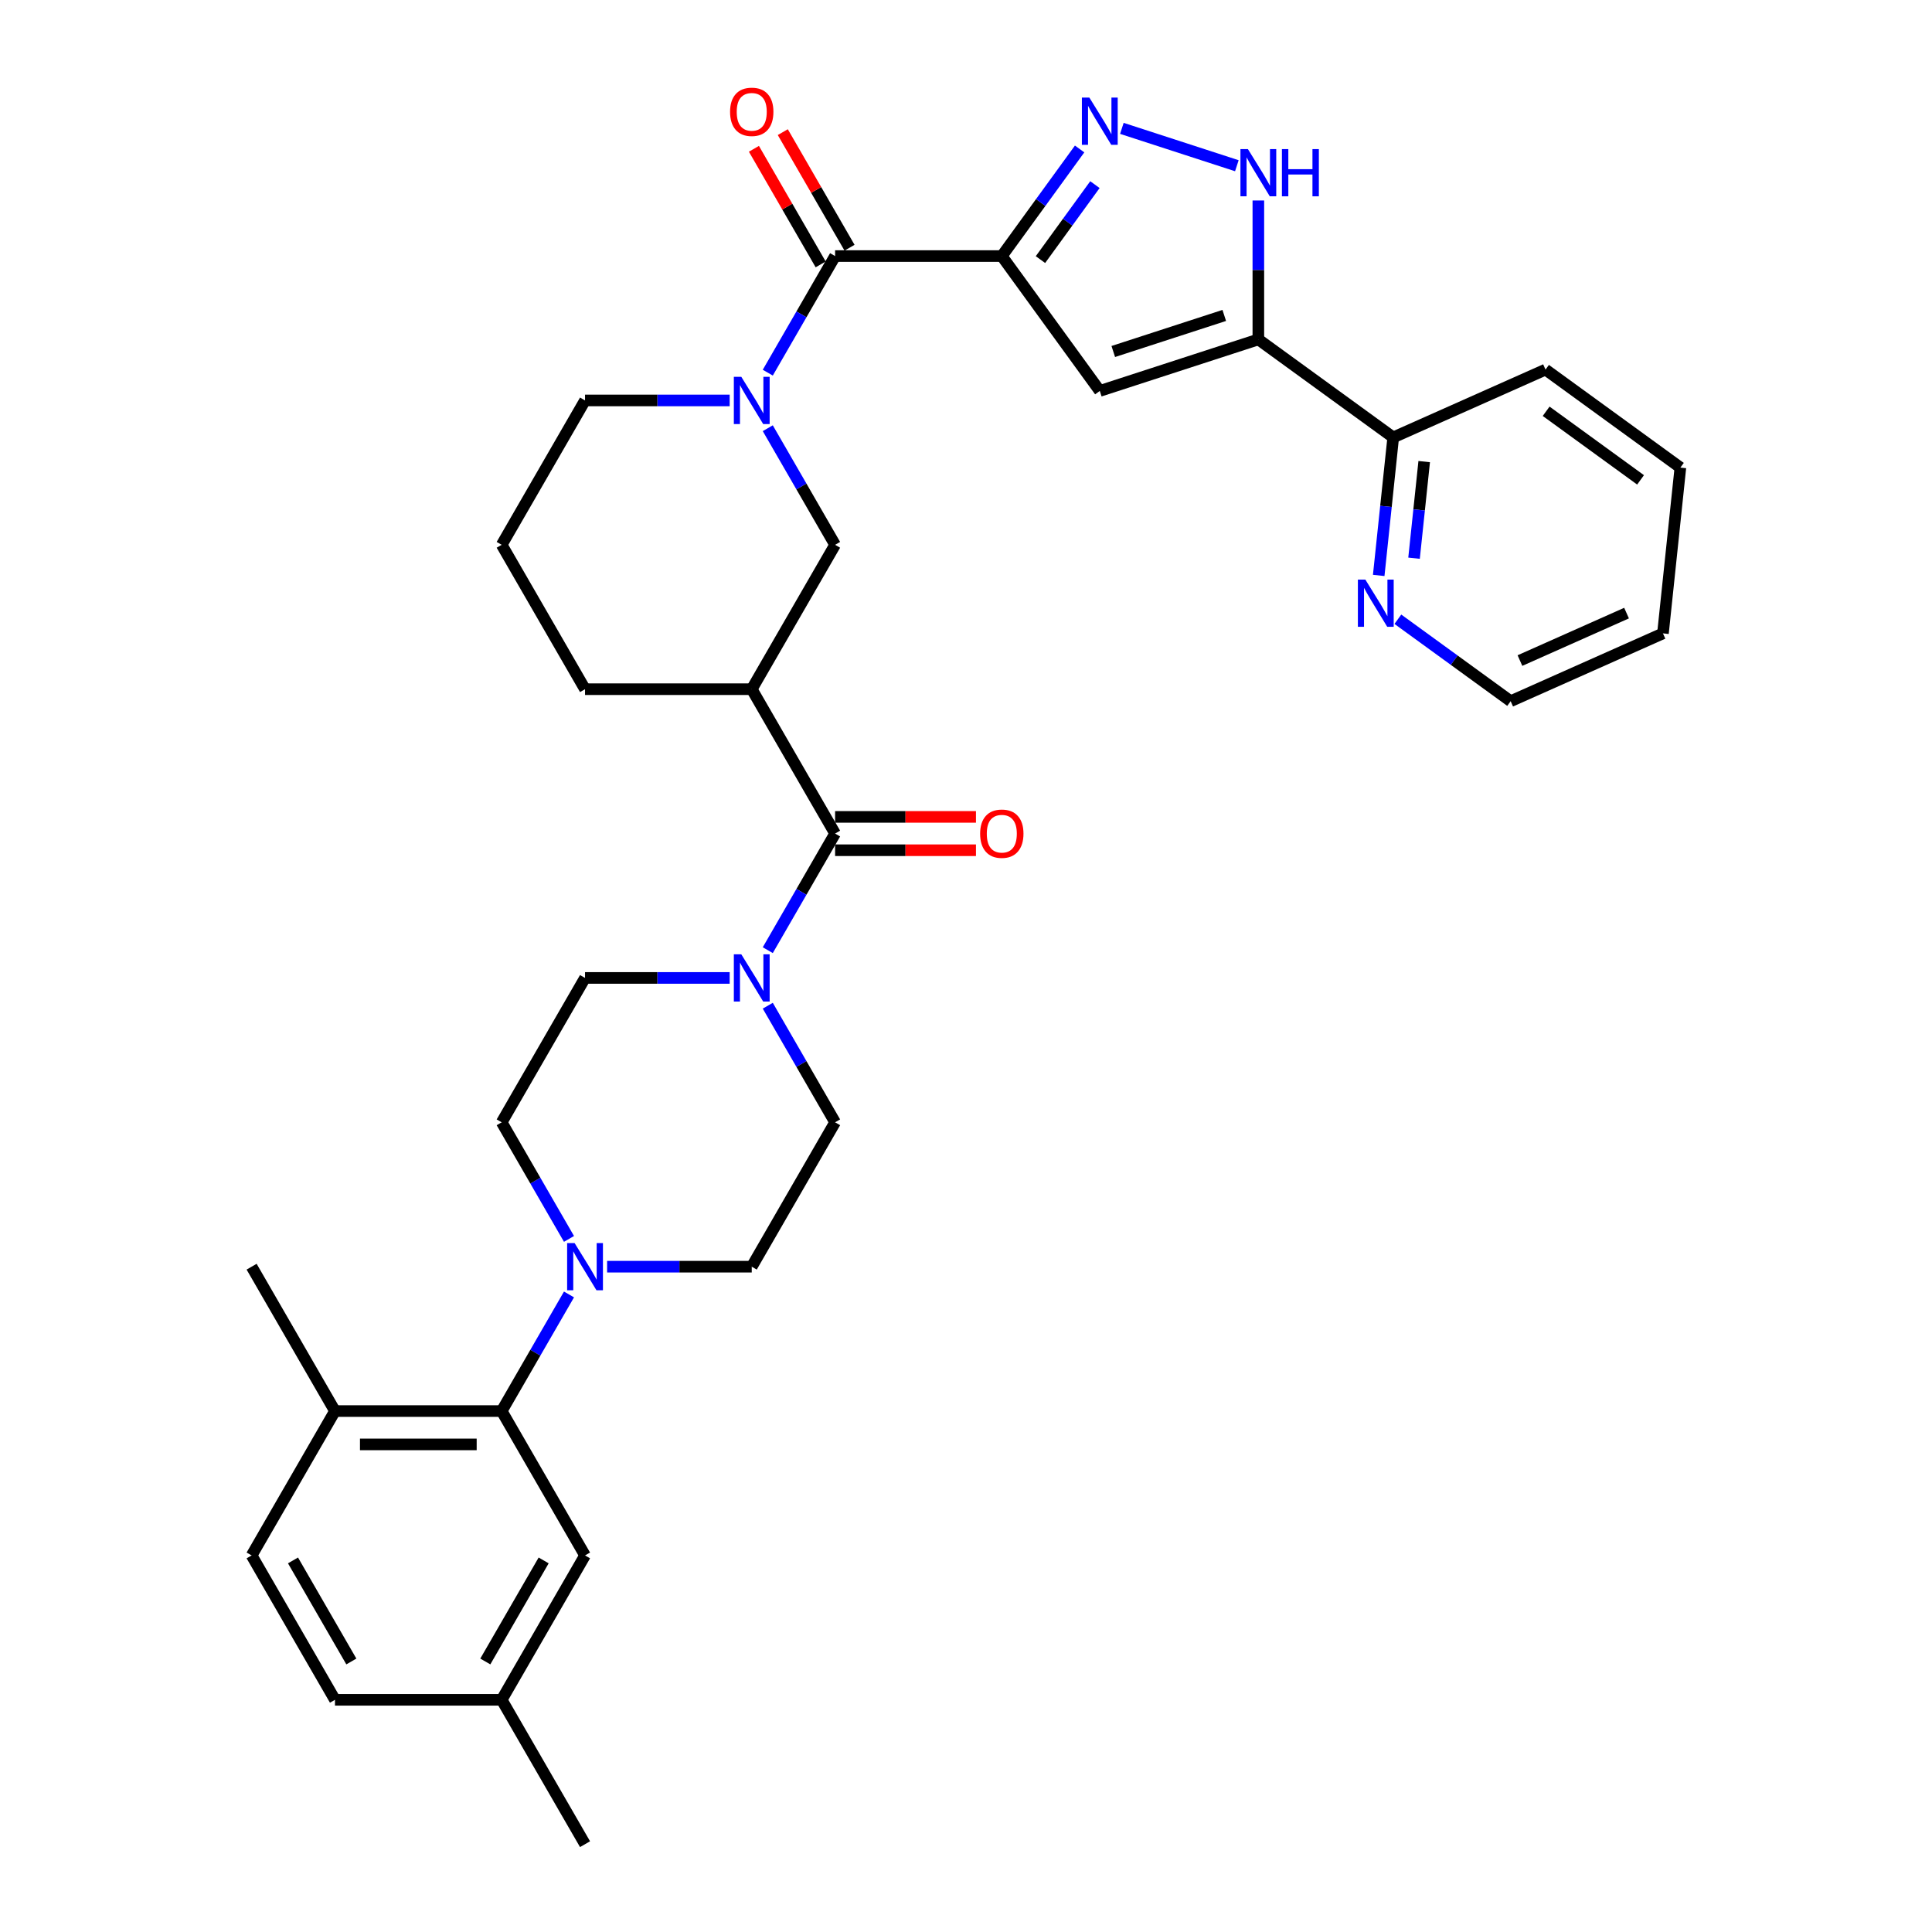 <?xml version='1.0' encoding='iso-8859-1'?>
<svg version='1.1' baseProfile='full'
              xmlns='http://www.w3.org/2000/svg'
                      xmlns:rdkit='http://www.rdkit.org/xml'
                      xmlns:xlink='http://www.w3.org/1999/xlink'
                  xml:space='preserve'
width='1000px' height='1000px' viewBox='0 0 1000 1000'>
<!-- END OF HEADER -->
<rect style='opacity:1.0;fill:#FFFFFF;stroke:none' width='1000' height='1000' x='0' y='0'> </rect>
<path class='bond-0' d='M 518.534,132.539 L 538.671,104.822' style='fill:none;fill-rule:evenodd;stroke:#000000;stroke-width:6px;stroke-linecap:butt;stroke-linejoin:miter;stroke-opacity:1' />
<path class='bond-0' d='M 538.671,104.822 L 558.808,77.106' style='fill:none;fill-rule:evenodd;stroke:#0000FF;stroke-width:6px;stroke-linecap:butt;stroke-linejoin:miter;stroke-opacity:1' />
<path class='bond-0' d='M 538.537,134.368 L 552.633,114.966' style='fill:none;fill-rule:evenodd;stroke:#000000;stroke-width:6px;stroke-linecap:butt;stroke-linejoin:miter;stroke-opacity:1' />
<path class='bond-0' d='M 552.633,114.966 L 566.729,95.565' style='fill:none;fill-rule:evenodd;stroke:#0000FF;stroke-width:6px;stroke-linecap:butt;stroke-linejoin:miter;stroke-opacity:1' />
<path class='bond-1' d='M 518.534,132.539 L 569.253,202.348' style='fill:none;fill-rule:evenodd;stroke:#000000;stroke-width:6px;stroke-linecap:butt;stroke-linejoin:miter;stroke-opacity:1' />
<path class='bond-2' d='M 518.534,132.539 L 432.246,132.539' style='fill:none;fill-rule:evenodd;stroke:#000000;stroke-width:6px;stroke-linecap:butt;stroke-linejoin:miter;stroke-opacity:1' />
<path class='bond-6' d='M 580.677,66.442 L 640.194,85.78' style='fill:none;fill-rule:evenodd;stroke:#0000FF;stroke-width:6px;stroke-linecap:butt;stroke-linejoin:miter;stroke-opacity:1' />
<path class='bond-3' d='M 569.253,202.348 L 651.318,175.683' style='fill:none;fill-rule:evenodd;stroke:#000000;stroke-width:6px;stroke-linecap:butt;stroke-linejoin:miter;stroke-opacity:1' />
<path class='bond-3' d='M 576.23,181.935 L 633.675,163.27' style='fill:none;fill-rule:evenodd;stroke:#000000;stroke-width:6px;stroke-linecap:butt;stroke-linejoin:miter;stroke-opacity:1' />
<path class='bond-4' d='M 432.246,132.539 L 414.823,162.715' style='fill:none;fill-rule:evenodd;stroke:#000000;stroke-width:6px;stroke-linecap:butt;stroke-linejoin:miter;stroke-opacity:1' />
<path class='bond-4' d='M 414.823,162.715 L 397.401,192.891' style='fill:none;fill-rule:evenodd;stroke:#0000FF;stroke-width:6px;stroke-linecap:butt;stroke-linejoin:miter;stroke-opacity:1' />
<path class='bond-14' d='M 439.718,128.224 L 422.446,98.307' style='fill:none;fill-rule:evenodd;stroke:#000000;stroke-width:6px;stroke-linecap:butt;stroke-linejoin:miter;stroke-opacity:1' />
<path class='bond-14' d='M 422.446,98.307 L 405.173,68.39' style='fill:none;fill-rule:evenodd;stroke:#FF0000;stroke-width:6px;stroke-linecap:butt;stroke-linejoin:miter;stroke-opacity:1' />
<path class='bond-14' d='M 424.773,136.853 L 407.5,106.936' style='fill:none;fill-rule:evenodd;stroke:#000000;stroke-width:6px;stroke-linecap:butt;stroke-linejoin:miter;stroke-opacity:1' />
<path class='bond-14' d='M 407.5,106.936 L 390.227,77.019' style='fill:none;fill-rule:evenodd;stroke:#FF0000;stroke-width:6px;stroke-linecap:butt;stroke-linejoin:miter;stroke-opacity:1' />
<path class='bond-12' d='M 651.318,175.683 L 721.127,226.402' style='fill:none;fill-rule:evenodd;stroke:#000000;stroke-width:6px;stroke-linecap:butt;stroke-linejoin:miter;stroke-opacity:1' />
<path class='bond-34' d='M 651.318,175.683 L 651.318,139.727' style='fill:none;fill-rule:evenodd;stroke:#000000;stroke-width:6px;stroke-linecap:butt;stroke-linejoin:miter;stroke-opacity:1' />
<path class='bond-34' d='M 651.318,139.727 L 651.318,103.77' style='fill:none;fill-rule:evenodd;stroke:#0000FF;stroke-width:6px;stroke-linecap:butt;stroke-linejoin:miter;stroke-opacity:1' />
<path class='bond-11' d='M 397.401,221.642 L 414.823,251.819' style='fill:none;fill-rule:evenodd;stroke:#0000FF;stroke-width:6px;stroke-linecap:butt;stroke-linejoin:miter;stroke-opacity:1' />
<path class='bond-11' d='M 414.823,251.819 L 432.246,281.995' style='fill:none;fill-rule:evenodd;stroke:#000000;stroke-width:6px;stroke-linecap:butt;stroke-linejoin:miter;stroke-opacity:1' />
<path class='bond-23' d='M 377.677,207.267 L 340.245,207.267' style='fill:none;fill-rule:evenodd;stroke:#0000FF;stroke-width:6px;stroke-linecap:butt;stroke-linejoin:miter;stroke-opacity:1' />
<path class='bond-23' d='M 340.245,207.267 L 302.813,207.267' style='fill:none;fill-rule:evenodd;stroke:#000000;stroke-width:6px;stroke-linecap:butt;stroke-linejoin:miter;stroke-opacity:1' />
<path class='bond-5' d='M 432.246,431.45 L 389.101,356.723' style='fill:none;fill-rule:evenodd;stroke:#000000;stroke-width:6px;stroke-linecap:butt;stroke-linejoin:miter;stroke-opacity:1' />
<path class='bond-8' d='M 432.246,431.45 L 414.823,461.626' style='fill:none;fill-rule:evenodd;stroke:#000000;stroke-width:6px;stroke-linecap:butt;stroke-linejoin:miter;stroke-opacity:1' />
<path class='bond-8' d='M 414.823,461.626 L 397.401,491.803' style='fill:none;fill-rule:evenodd;stroke:#0000FF;stroke-width:6px;stroke-linecap:butt;stroke-linejoin:miter;stroke-opacity:1' />
<path class='bond-20' d='M 432.246,440.079 L 468.702,440.079' style='fill:none;fill-rule:evenodd;stroke:#000000;stroke-width:6px;stroke-linecap:butt;stroke-linejoin:miter;stroke-opacity:1' />
<path class='bond-20' d='M 468.702,440.079 L 505.159,440.079' style='fill:none;fill-rule:evenodd;stroke:#FF0000;stroke-width:6px;stroke-linecap:butt;stroke-linejoin:miter;stroke-opacity:1' />
<path class='bond-20' d='M 432.246,422.822 L 468.702,422.822' style='fill:none;fill-rule:evenodd;stroke:#000000;stroke-width:6px;stroke-linecap:butt;stroke-linejoin:miter;stroke-opacity:1' />
<path class='bond-20' d='M 468.702,422.822 L 505.159,422.822' style='fill:none;fill-rule:evenodd;stroke:#FF0000;stroke-width:6px;stroke-linecap:butt;stroke-linejoin:miter;stroke-opacity:1' />
<path class='bond-7' d='M 389.101,356.723 L 432.246,281.995' style='fill:none;fill-rule:evenodd;stroke:#000000;stroke-width:6px;stroke-linecap:butt;stroke-linejoin:miter;stroke-opacity:1' />
<path class='bond-35' d='M 389.101,356.723 L 302.813,356.723' style='fill:none;fill-rule:evenodd;stroke:#000000;stroke-width:6px;stroke-linecap:butt;stroke-linejoin:miter;stroke-opacity:1' />
<path class='bond-16' d='M 377.677,506.178 L 340.245,506.178' style='fill:none;fill-rule:evenodd;stroke:#0000FF;stroke-width:6px;stroke-linecap:butt;stroke-linejoin:miter;stroke-opacity:1' />
<path class='bond-16' d='M 340.245,506.178 L 302.813,506.178' style='fill:none;fill-rule:evenodd;stroke:#000000;stroke-width:6px;stroke-linecap:butt;stroke-linejoin:miter;stroke-opacity:1' />
<path class='bond-17' d='M 397.401,520.554 L 414.823,550.73' style='fill:none;fill-rule:evenodd;stroke:#0000FF;stroke-width:6px;stroke-linecap:butt;stroke-linejoin:miter;stroke-opacity:1' />
<path class='bond-17' d='M 414.823,550.73 L 432.246,580.906' style='fill:none;fill-rule:evenodd;stroke:#000000;stroke-width:6px;stroke-linecap:butt;stroke-linejoin:miter;stroke-opacity:1' />
<path class='bond-9' d='M 314.238,655.634 L 351.669,655.634' style='fill:none;fill-rule:evenodd;stroke:#0000FF;stroke-width:6px;stroke-linecap:butt;stroke-linejoin:miter;stroke-opacity:1' />
<path class='bond-9' d='M 351.669,655.634 L 389.101,655.634' style='fill:none;fill-rule:evenodd;stroke:#000000;stroke-width:6px;stroke-linecap:butt;stroke-linejoin:miter;stroke-opacity:1' />
<path class='bond-10' d='M 294.513,670.01 L 277.091,700.186' style='fill:none;fill-rule:evenodd;stroke:#0000FF;stroke-width:6px;stroke-linecap:butt;stroke-linejoin:miter;stroke-opacity:1' />
<path class='bond-10' d='M 277.091,700.186 L 259.669,730.362' style='fill:none;fill-rule:evenodd;stroke:#000000;stroke-width:6px;stroke-linecap:butt;stroke-linejoin:miter;stroke-opacity:1' />
<path class='bond-37' d='M 294.513,641.258 L 277.091,611.082' style='fill:none;fill-rule:evenodd;stroke:#0000FF;stroke-width:6px;stroke-linecap:butt;stroke-linejoin:miter;stroke-opacity:1' />
<path class='bond-37' d='M 277.091,611.082 L 259.669,580.906' style='fill:none;fill-rule:evenodd;stroke:#000000;stroke-width:6px;stroke-linecap:butt;stroke-linejoin:miter;stroke-opacity:1' />
<path class='bond-15' d='M 259.669,730.362 L 173.381,730.362' style='fill:none;fill-rule:evenodd;stroke:#000000;stroke-width:6px;stroke-linecap:butt;stroke-linejoin:miter;stroke-opacity:1' />
<path class='bond-15' d='M 246.726,747.62 L 186.324,747.62' style='fill:none;fill-rule:evenodd;stroke:#000000;stroke-width:6px;stroke-linecap:butt;stroke-linejoin:miter;stroke-opacity:1' />
<path class='bond-21' d='M 259.669,730.362 L 302.813,805.09' style='fill:none;fill-rule:evenodd;stroke:#000000;stroke-width:6px;stroke-linecap:butt;stroke-linejoin:miter;stroke-opacity:1' />
<path class='bond-13' d='M 721.127,226.402 L 717.372,262.122' style='fill:none;fill-rule:evenodd;stroke:#000000;stroke-width:6px;stroke-linecap:butt;stroke-linejoin:miter;stroke-opacity:1' />
<path class='bond-13' d='M 717.372,262.122 L 713.618,297.842' style='fill:none;fill-rule:evenodd;stroke:#0000FF;stroke-width:6px;stroke-linecap:butt;stroke-linejoin:miter;stroke-opacity:1' />
<path class='bond-13' d='M 737.163,238.922 L 734.535,263.926' style='fill:none;fill-rule:evenodd;stroke:#000000;stroke-width:6px;stroke-linecap:butt;stroke-linejoin:miter;stroke-opacity:1' />
<path class='bond-13' d='M 734.535,263.926 L 731.907,288.93' style='fill:none;fill-rule:evenodd;stroke:#0000FF;stroke-width:6px;stroke-linecap:butt;stroke-linejoin:miter;stroke-opacity:1' />
<path class='bond-29' d='M 721.127,226.402 L 799.955,191.305' style='fill:none;fill-rule:evenodd;stroke:#000000;stroke-width:6px;stroke-linecap:butt;stroke-linejoin:miter;stroke-opacity:1' />
<path class='bond-28' d='M 723.532,320.518 L 752.724,341.727' style='fill:none;fill-rule:evenodd;stroke:#0000FF;stroke-width:6px;stroke-linecap:butt;stroke-linejoin:miter;stroke-opacity:1' />
<path class='bond-28' d='M 752.724,341.727 L 781.916,362.937' style='fill:none;fill-rule:evenodd;stroke:#000000;stroke-width:6px;stroke-linecap:butt;stroke-linejoin:miter;stroke-opacity:1' />
<path class='bond-22' d='M 173.381,730.362 L 130.236,805.09' style='fill:none;fill-rule:evenodd;stroke:#000000;stroke-width:6px;stroke-linecap:butt;stroke-linejoin:miter;stroke-opacity:1' />
<path class='bond-30' d='M 173.381,730.362 L 130.236,655.634' style='fill:none;fill-rule:evenodd;stroke:#000000;stroke-width:6px;stroke-linecap:butt;stroke-linejoin:miter;stroke-opacity:1' />
<path class='bond-18' d='M 302.813,506.178 L 259.669,580.906' style='fill:none;fill-rule:evenodd;stroke:#000000;stroke-width:6px;stroke-linecap:butt;stroke-linejoin:miter;stroke-opacity:1' />
<path class='bond-19' d='M 432.246,580.906 L 389.101,655.634' style='fill:none;fill-rule:evenodd;stroke:#000000;stroke-width:6px;stroke-linecap:butt;stroke-linejoin:miter;stroke-opacity:1' />
<path class='bond-24' d='M 302.813,805.09 L 259.669,879.818' style='fill:none;fill-rule:evenodd;stroke:#000000;stroke-width:6px;stroke-linecap:butt;stroke-linejoin:miter;stroke-opacity:1' />
<path class='bond-24' d='M 281.396,807.67 L 251.195,859.98' style='fill:none;fill-rule:evenodd;stroke:#000000;stroke-width:6px;stroke-linecap:butt;stroke-linejoin:miter;stroke-opacity:1' />
<path class='bond-38' d='M 130.236,805.09 L 173.381,879.818' style='fill:none;fill-rule:evenodd;stroke:#000000;stroke-width:6px;stroke-linecap:butt;stroke-linejoin:miter;stroke-opacity:1' />
<path class='bond-38' d='M 151.654,807.67 L 181.855,859.98' style='fill:none;fill-rule:evenodd;stroke:#000000;stroke-width:6px;stroke-linecap:butt;stroke-linejoin:miter;stroke-opacity:1' />
<path class='bond-27' d='M 302.813,207.267 L 259.669,281.995' style='fill:none;fill-rule:evenodd;stroke:#000000;stroke-width:6px;stroke-linecap:butt;stroke-linejoin:miter;stroke-opacity:1' />
<path class='bond-26' d='M 259.669,879.818 L 173.381,879.818' style='fill:none;fill-rule:evenodd;stroke:#000000;stroke-width:6px;stroke-linecap:butt;stroke-linejoin:miter;stroke-opacity:1' />
<path class='bond-31' d='M 259.669,879.818 L 302.813,954.545' style='fill:none;fill-rule:evenodd;stroke:#000000;stroke-width:6px;stroke-linecap:butt;stroke-linejoin:miter;stroke-opacity:1' />
<path class='bond-25' d='M 302.813,356.723 L 259.669,281.995' style='fill:none;fill-rule:evenodd;stroke:#000000;stroke-width:6px;stroke-linecap:butt;stroke-linejoin:miter;stroke-opacity:1' />
<path class='bond-36' d='M 781.916,362.937 L 860.744,327.84' style='fill:none;fill-rule:evenodd;stroke:#000000;stroke-width:6px;stroke-linecap:butt;stroke-linejoin:miter;stroke-opacity:1' />
<path class='bond-36' d='M 786.721,341.907 L 841.9,317.339' style='fill:none;fill-rule:evenodd;stroke:#000000;stroke-width:6px;stroke-linecap:butt;stroke-linejoin:miter;stroke-opacity:1' />
<path class='bond-33' d='M 799.955,191.305 L 869.764,242.024' style='fill:none;fill-rule:evenodd;stroke:#000000;stroke-width:6px;stroke-linecap:butt;stroke-linejoin:miter;stroke-opacity:1' />
<path class='bond-33' d='M 800.282,212.875 L 849.148,248.378' style='fill:none;fill-rule:evenodd;stroke:#000000;stroke-width:6px;stroke-linecap:butt;stroke-linejoin:miter;stroke-opacity:1' />
<path class='bond-32' d='M 860.744,327.84 L 869.764,242.024' style='fill:none;fill-rule:evenodd;stroke:#000000;stroke-width:6px;stroke-linecap:butt;stroke-linejoin:miter;stroke-opacity:1' />
<path  class='atom-1' d='M 563.851 50.512
L 571.859 63.455
Q 572.653 64.732, 573.93 67.045
Q 575.207 69.357, 575.276 69.495
L 575.276 50.512
L 578.52 50.512
L 578.52 74.949
L 575.172 74.949
L 566.578 60.797
Q 565.577 59.141, 564.507 57.242
Q 563.471 55.344, 563.161 54.757
L 563.161 74.949
L 559.985 74.949
L 559.985 50.512
L 563.851 50.512
' fill='#0000FF'/>
<path  class='atom-5' d='M 383.7 195.048
L 391.707 207.992
Q 392.501 209.269, 393.778 211.581
Q 395.055 213.894, 395.124 214.032
L 395.124 195.048
L 398.369 195.048
L 398.369 219.485
L 395.021 219.485
L 386.426 205.334
Q 385.425 203.677, 384.355 201.779
Q 383.32 199.88, 383.009 199.294
L 383.009 219.485
L 379.834 219.485
L 379.834 195.048
L 383.7 195.048
' fill='#0000FF'/>
<path  class='atom-7' d='M 645.916 77.176
L 653.924 90.12
Q 654.718 91.397, 655.995 93.709
Q 657.272 96.022, 657.341 96.16
L 657.341 77.176
L 660.585 77.176
L 660.585 101.613
L 657.237 101.613
L 648.643 87.462
Q 647.642 85.805, 646.572 83.907
Q 645.537 82.008, 645.226 81.422
L 645.226 101.613
L 642.051 101.613
L 642.051 77.176
L 645.916 77.176
' fill='#0000FF'/>
<path  class='atom-7' d='M 663.519 77.176
L 666.833 77.176
L 666.833 87.565
L 679.327 87.565
L 679.327 77.176
L 682.641 77.176
L 682.641 101.613
L 679.327 101.613
L 679.327 90.327
L 666.833 90.327
L 666.833 101.613
L 663.519 101.613
L 663.519 77.176
' fill='#0000FF'/>
<path  class='atom-9' d='M 383.7 493.96
L 391.707 506.903
Q 392.501 508.18, 393.778 510.493
Q 395.055 512.805, 395.124 512.943
L 395.124 493.96
L 398.369 493.96
L 398.369 518.397
L 395.021 518.397
L 386.426 504.245
Q 385.425 502.589, 384.355 500.69
Q 383.32 498.792, 383.009 498.205
L 383.009 518.397
L 379.834 518.397
L 379.834 493.96
L 383.7 493.96
' fill='#0000FF'/>
<path  class='atom-10' d='M 297.411 643.416
L 305.419 656.359
Q 306.213 657.636, 307.49 659.948
Q 308.767 662.261, 308.836 662.399
L 308.836 643.416
L 312.08 643.416
L 312.08 667.852
L 308.732 667.852
L 300.138 653.701
Q 299.137 652.044, 298.067 650.146
Q 297.032 648.248, 296.721 647.661
L 296.721 667.852
L 293.546 667.852
L 293.546 643.416
L 297.411 643.416
' fill='#0000FF'/>
<path  class='atom-14' d='M 706.705 299.999
L 714.713 312.942
Q 715.507 314.22, 716.784 316.532
Q 718.061 318.845, 718.13 318.983
L 718.13 299.999
L 721.374 299.999
L 721.374 324.436
L 718.026 324.436
L 709.432 310.285
Q 708.431 308.628, 707.361 306.73
Q 706.326 304.831, 706.015 304.245
L 706.015 324.436
L 702.84 324.436
L 702.84 299.999
L 706.705 299.999
' fill='#0000FF'/>
<path  class='atom-15' d='M 377.884 57.88
Q 377.884 52.013, 380.783 48.733
Q 383.682 45.455, 389.101 45.455
Q 394.52 45.455, 397.42 48.733
Q 400.319 52.013, 400.319 57.88
Q 400.319 63.817, 397.385 67.199
Q 394.451 70.547, 389.101 70.547
Q 383.717 70.547, 380.783 67.199
Q 377.884 63.851, 377.884 57.88
M 389.101 67.786
Q 392.829 67.786, 394.831 65.301
Q 396.867 62.781, 396.867 57.88
Q 396.867 53.082, 394.831 50.666
Q 392.829 48.216, 389.101 48.216
Q 385.374 48.216, 383.337 50.632
Q 381.335 53.048, 381.335 57.88
Q 381.335 62.816, 383.337 65.301
Q 385.374 67.786, 389.101 67.786
' fill='#FF0000'/>
<path  class='atom-21' d='M 507.316 431.519
Q 507.316 425.652, 510.216 422.373
Q 513.115 419.094, 518.534 419.094
Q 523.953 419.094, 526.852 422.373
Q 529.751 425.652, 529.751 431.519
Q 529.751 437.456, 526.817 440.839
Q 523.884 444.187, 518.534 444.187
Q 513.149 444.187, 510.216 440.839
Q 507.316 437.491, 507.316 431.519
M 518.534 441.425
Q 522.261 441.425, 524.263 438.94
Q 526.3 436.421, 526.3 431.519
Q 526.3 426.722, 524.263 424.306
Q 522.261 421.855, 518.534 421.855
Q 514.806 421.855, 512.77 424.271
Q 510.768 426.687, 510.768 431.519
Q 510.768 436.455, 512.77 438.94
Q 514.806 441.425, 518.534 441.425
' fill='#FF0000'/>
</svg>
